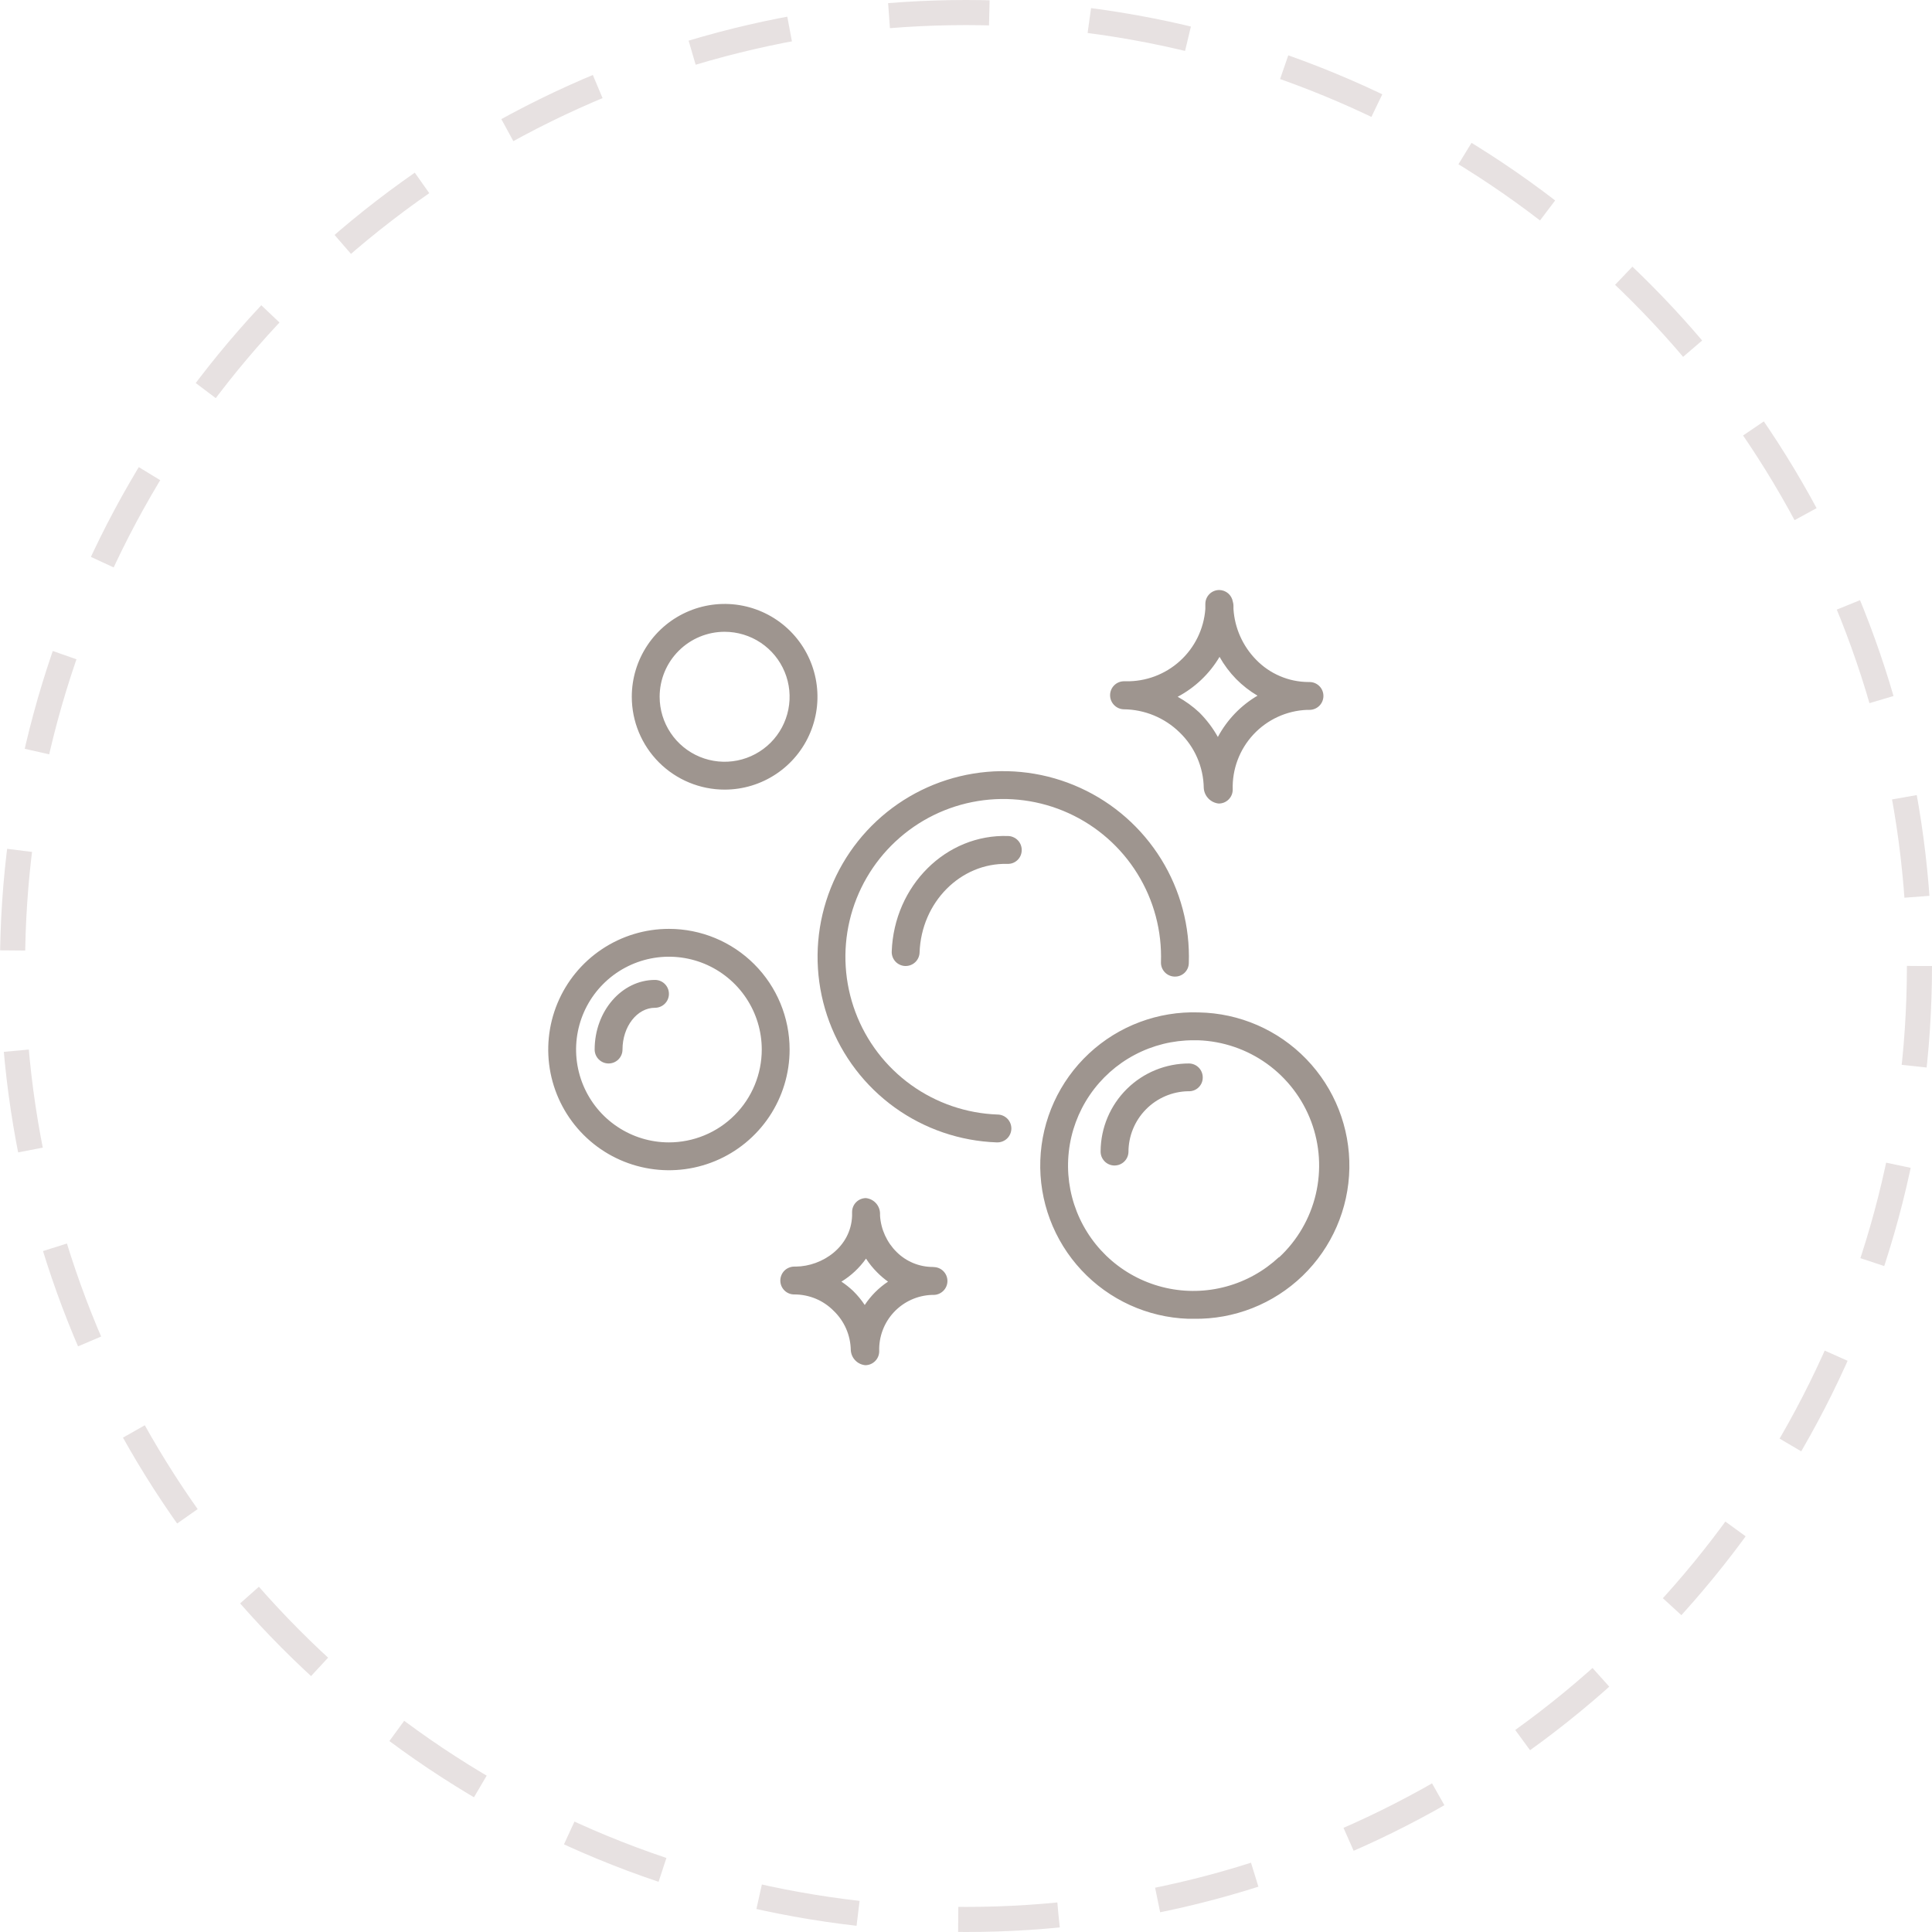 <?xml version="1.0" encoding="UTF-8"?> <svg xmlns="http://www.w3.org/2000/svg" width="77" height="77" viewBox="0 0 77 77" fill="none"> <circle cx="38.5" cy="38.5" r="38" stroke="#E7E1E1" stroke-dasharray="4 4"></circle> <path fill-rule="evenodd" clip-rule="evenodd" d="M44.79 28.269C45.621 28.278 46.416 28.607 47.01 29.187C47.31 29.475 47.55 29.819 47.715 30.2C47.881 30.581 47.97 30.991 47.976 31.407C47.986 31.564 48.052 31.712 48.161 31.825C48.27 31.938 48.415 32.009 48.572 32.025C48.645 32.025 48.717 32.011 48.785 31.984C48.853 31.956 48.914 31.915 48.966 31.864C49.018 31.812 49.06 31.751 49.088 31.683C49.116 31.616 49.13 31.543 49.13 31.47C49.105 30.657 49.402 29.867 49.956 29.272C50.511 28.677 51.278 28.324 52.09 28.292H52.19C52.337 28.292 52.478 28.233 52.583 28.129C52.687 28.025 52.745 27.884 52.745 27.737C52.745 27.589 52.687 27.448 52.583 27.344C52.478 27.24 52.337 27.182 52.19 27.182H52.153C51.762 27.181 51.375 27.102 51.016 26.948C50.656 26.795 50.33 26.571 50.059 26.29C49.528 25.747 49.209 25.031 49.16 24.273V24.137C49.159 24.082 49.15 24.029 49.134 23.977C49.112 23.849 49.046 23.733 48.948 23.648C48.849 23.564 48.724 23.517 48.594 23.515C48.447 23.515 48.305 23.573 48.201 23.677C48.097 23.782 48.039 23.923 48.039 24.07V24.273C47.978 25.068 47.616 25.81 47.025 26.345C46.434 26.881 45.661 27.169 44.864 27.152H44.79C44.717 27.153 44.645 27.168 44.578 27.197C44.511 27.226 44.451 27.267 44.4 27.32C44.349 27.372 44.309 27.434 44.282 27.501C44.255 27.569 44.242 27.642 44.243 27.714C44.244 27.86 44.303 27.999 44.405 28.102C44.507 28.206 44.645 28.266 44.79 28.269ZM48.605 26.179C48.786 26.501 49.009 26.799 49.267 27.063C49.521 27.32 49.807 27.543 50.118 27.726C49.45 28.119 48.904 28.688 48.538 29.372C48.338 29.014 48.089 28.685 47.798 28.395C47.538 28.152 47.248 27.942 46.936 27.77C47.628 27.403 48.206 26.853 48.605 26.179ZM39.762 44.42C38.519 44.376 37.317 43.965 36.308 43.238C35.298 42.511 34.527 41.501 34.092 40.336C33.657 39.171 33.576 37.903 33.861 36.693C34.146 35.482 34.784 34.383 35.693 33.535C36.602 32.686 37.743 32.126 38.971 31.926C40.198 31.726 41.457 31.894 42.589 32.409C43.721 32.924 44.675 33.763 45.33 34.82C45.986 35.877 46.313 37.105 46.27 38.348C46.268 38.421 46.28 38.494 46.305 38.562C46.331 38.63 46.37 38.693 46.42 38.746C46.469 38.799 46.529 38.842 46.596 38.872C46.662 38.903 46.734 38.919 46.807 38.922C46.88 38.925 46.952 38.914 47.021 38.889C47.089 38.864 47.152 38.825 47.206 38.776C47.259 38.726 47.302 38.666 47.332 38.6C47.362 38.534 47.378 38.462 47.38 38.389C47.431 36.926 47.046 35.482 46.276 34.238C45.505 32.994 44.383 32.006 43.051 31.4C41.719 30.793 40.237 30.595 38.793 30.831C37.349 31.067 36.007 31.725 34.937 32.723C33.867 33.721 33.117 35.014 32.781 36.439C32.446 37.863 32.541 39.355 33.053 40.726C33.566 42.097 34.473 43.285 35.66 44.14C36.848 44.995 38.262 45.478 39.725 45.53H39.743C39.891 45.532 40.033 45.476 40.139 45.374C40.244 45.272 40.305 45.131 40.308 44.984C40.31 44.837 40.254 44.695 40.152 44.589C40.049 44.483 39.909 44.422 39.762 44.42ZM28.88 31.47C29.612 31.47 30.327 31.253 30.936 30.846C31.544 30.44 32.019 29.862 32.298 29.186C32.579 28.51 32.652 27.766 32.509 27.048C32.366 26.33 32.014 25.671 31.497 25.154C30.979 24.636 30.32 24.284 29.602 24.141C28.884 23.998 28.14 24.072 27.464 24.352C26.788 24.632 26.21 25.106 25.804 25.714C25.397 26.323 25.18 27.038 25.18 27.77C25.18 28.751 25.57 29.692 26.264 30.386C26.958 31.08 27.899 31.47 28.88 31.47ZM28.88 25.18C29.392 25.18 29.893 25.332 30.319 25.616C30.745 25.901 31.077 26.305 31.273 26.779C31.469 27.252 31.52 27.773 31.42 28.275C31.32 28.778 31.074 29.239 30.712 29.601C30.349 29.963 29.888 30.21 29.386 30.31C28.883 30.41 28.362 30.359 27.889 30.163C27.416 29.967 27.011 29.635 26.727 29.209C26.442 28.783 26.29 28.282 26.29 27.77C26.29 27.083 26.563 26.424 27.049 25.939C27.535 25.453 28.193 25.18 28.88 25.18Z" fill="#9E958F"></path> <path fill-rule="evenodd" clip-rule="evenodd" d="M47.78 40.35C46.161 40.294 44.585 40.883 43.401 41.988C42.216 43.093 41.518 44.623 41.462 46.242C41.406 47.861 41.995 49.437 43.1 50.621C44.205 51.806 45.735 52.504 47.354 52.56H47.569C49.188 52.588 50.752 51.971 51.917 50.846C53.081 49.721 53.751 48.179 53.779 46.56C53.807 44.941 53.191 43.377 52.066 42.213C50.941 41.048 49.399 40.378 47.78 40.35ZM50.973 50.103C50.378 50.659 49.656 51.062 48.87 51.275C48.084 51.489 47.258 51.507 46.464 51.328C45.669 51.149 44.931 50.779 44.312 50.249C43.693 49.719 43.214 49.046 42.915 48.289C42.616 47.531 42.507 46.712 42.597 45.903C42.687 45.093 42.973 44.318 43.431 43.645C43.889 42.972 44.505 42.42 45.225 42.04C45.945 41.659 46.747 41.46 47.561 41.46H47.75C48.738 41.494 49.694 41.82 50.496 42.397C51.298 42.974 51.911 43.776 52.258 44.702C52.604 45.628 52.668 46.636 52.441 47.598C52.214 48.56 51.707 49.433 50.984 50.107L50.973 50.103ZM26.66 37.02C25.709 37.02 24.779 37.302 23.988 37.831C23.197 38.359 22.58 39.11 22.216 39.989C21.852 40.868 21.757 41.835 21.942 42.768C22.128 43.701 22.586 44.558 23.259 45.231C23.932 45.904 24.789 46.362 25.722 46.547C26.655 46.733 27.622 46.638 28.501 46.274C29.38 45.91 30.131 45.293 30.66 44.502C31.188 43.711 31.47 42.781 31.47 41.83C31.47 40.554 30.963 39.331 30.061 38.429C29.159 37.527 27.936 37.02 26.66 37.02ZM26.66 45.53C25.928 45.53 25.213 45.313 24.605 44.906C23.996 44.5 23.522 43.922 23.242 43.246C22.962 42.57 22.888 41.826 23.031 41.108C23.174 40.39 23.526 39.731 24.044 39.214C24.561 38.696 25.221 38.344 25.938 38.201C26.656 38.058 27.4 38.132 28.076 38.411C28.752 38.692 29.33 39.166 29.736 39.774C30.143 40.383 30.36 41.098 30.36 41.83C30.36 42.316 30.264 42.797 30.078 43.246C29.892 43.695 29.62 44.103 29.276 44.446C28.933 44.79 28.525 45.062 28.076 45.248C27.627 45.434 27.146 45.53 26.66 45.53ZM37.205 50.495H37.175C36.636 50.494 36.119 50.28 35.736 49.9C35.346 49.514 35.11 49 35.074 48.453V48.353C35.068 48.201 35.008 48.056 34.904 47.945C34.8 47.834 34.659 47.765 34.508 47.75C34.361 47.752 34.221 47.812 34.119 47.916C34.016 48.021 33.959 48.162 33.96 48.309V48.457C33.916 49.692 32.78 50.469 31.718 50.48H31.648C31.575 50.481 31.503 50.497 31.436 50.526C31.369 50.554 31.308 50.596 31.257 50.648C31.207 50.7 31.166 50.762 31.14 50.83C31.113 50.898 31.099 50.97 31.1 51.043C31.101 51.116 31.116 51.188 31.144 51.255C31.173 51.322 31.215 51.383 31.267 51.434C31.319 51.485 31.381 51.525 31.449 51.552C31.517 51.579 31.59 51.592 31.663 51.59C31.953 51.59 32.24 51.648 32.509 51.759C32.777 51.871 33.02 52.035 33.224 52.242C33.436 52.444 33.605 52.687 33.723 52.956C33.84 53.224 33.903 53.514 33.908 53.807C33.916 53.961 33.98 54.108 34.087 54.218C34.195 54.33 34.339 54.398 34.493 54.41C34.64 54.408 34.779 54.348 34.882 54.243C34.985 54.139 35.042 53.998 35.041 53.851C35.023 53.277 35.233 52.718 35.625 52.298C36.018 51.878 36.56 51.63 37.135 51.609H37.205C37.352 51.609 37.493 51.55 37.597 51.446C37.702 51.342 37.76 51.201 37.76 51.054C37.76 50.907 37.702 50.766 37.597 50.661C37.493 50.557 37.352 50.499 37.205 50.499V50.495ZM34.463 52.009C34.329 51.807 34.174 51.62 34.001 51.45C33.856 51.313 33.7 51.19 33.535 51.08C33.92 50.844 34.254 50.532 34.515 50.162C34.643 50.36 34.792 50.544 34.959 50.71C35.093 50.846 35.237 50.969 35.392 51.08C35.023 51.325 34.707 51.642 34.463 52.012V52.009ZM40.184 33.32C37.708 33.231 35.633 35.299 35.54 37.923C35.537 37.996 35.549 38.069 35.574 38.138C35.599 38.206 35.638 38.269 35.688 38.323C35.738 38.377 35.798 38.42 35.865 38.45C35.931 38.481 36.003 38.498 36.077 38.5H36.095C36.239 38.5 36.378 38.444 36.481 38.344C36.585 38.244 36.645 38.107 36.65 37.963C36.72 35.951 38.289 34.386 40.147 34.43C40.219 34.433 40.292 34.422 40.361 34.397C40.429 34.372 40.492 34.334 40.545 34.284C40.599 34.234 40.642 34.175 40.672 34.108C40.702 34.042 40.718 33.97 40.72 33.897C40.723 33.824 40.712 33.751 40.686 33.682C40.661 33.613 40.622 33.55 40.572 33.497C40.522 33.443 40.462 33.4 40.395 33.37C40.329 33.339 40.257 33.322 40.184 33.32Z" fill="#9E958F"></path> <path fill-rule="evenodd" clip-rule="evenodd" d="M47.399 42.385C46.467 42.381 45.572 42.746 44.91 43.401C44.248 44.056 43.872 44.946 43.865 45.878C43.863 45.951 43.875 46.023 43.9 46.092C43.926 46.16 43.965 46.222 44.015 46.276C44.064 46.329 44.124 46.372 44.191 46.402C44.257 46.432 44.329 46.449 44.402 46.451H44.42C44.564 46.451 44.703 46.395 44.806 46.295C44.91 46.195 44.97 46.059 44.975 45.915C44.975 45.278 45.225 44.667 45.672 44.214C46.118 43.761 46.725 43.501 47.362 43.491C47.435 43.495 47.508 43.484 47.577 43.459C47.646 43.434 47.709 43.395 47.763 43.345C47.816 43.295 47.859 43.235 47.889 43.168C47.919 43.1 47.934 43.028 47.935 42.955C47.939 42.808 47.885 42.666 47.785 42.559C47.684 42.452 47.545 42.39 47.399 42.385ZM26.105 39.055C24.781 39.055 23.7 40.298 23.7 41.83C23.7 41.977 23.759 42.118 23.863 42.222C23.967 42.327 24.108 42.385 24.255 42.385C24.402 42.385 24.544 42.327 24.648 42.222C24.752 42.118 24.81 41.977 24.81 41.83C24.81 40.912 25.391 40.165 26.105 40.165C26.252 40.165 26.394 40.106 26.498 40.002C26.602 39.898 26.66 39.757 26.66 39.61C26.66 39.463 26.602 39.322 26.498 39.218C26.394 39.113 26.252 39.055 26.105 39.055Z" fill="#9E958F"></path> </svg> 